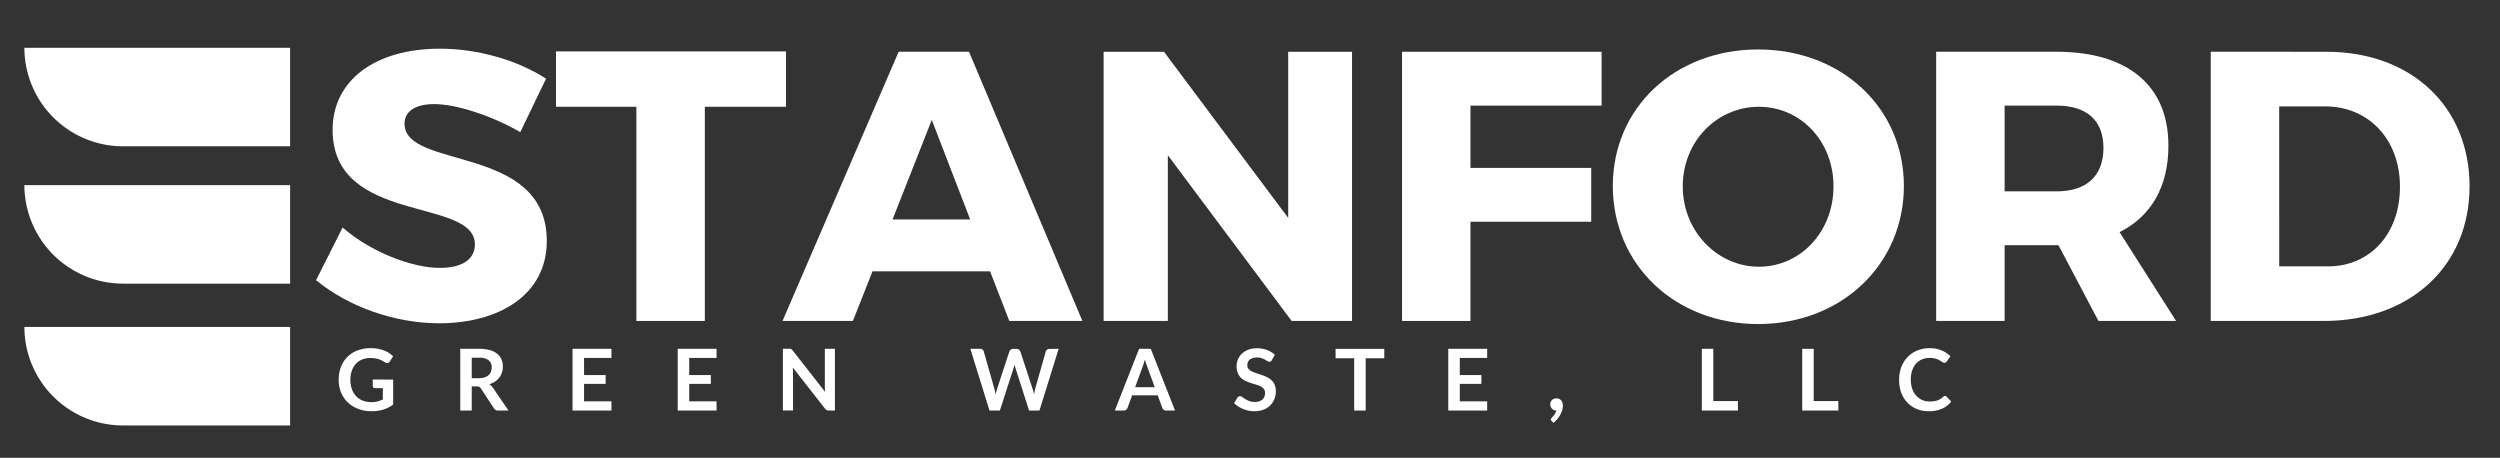 <svg id="Layer_1" data-name="Layer 1" xmlns="http://www.w3.org/2000/svg" viewBox="0 0 1256 230"><rect x="0" y="0" width="1256" height="230" fill="#333333" stroke="none"/><defs><style>.cls-1{fill:#fff;}</style></defs><title>Stanford-Green-Waste-Logo-White</title><path class="cls-1" d="M145.75,73.5H61.94A49.58,49.58,0,0,1,12.25,24h133.5Z"/><path class="cls-1" d="M145.75,142.5H61.94A49.58,49.58,0,0,1,12.25,93h133.5Z"/><path class="cls-1" d="M145.75,213.75H61.94a49.58,49.58,0,0,1-49.69-49.5h133.5Z"/><path class="cls-1" d="M221,24.46c-32.45,0-53.9,15.85-53.9,40.77,0,47.91,71.49,33.62,71.49,57.57,0,7.73-6.77,11.79-17.59,11.79-14.1,0-35-8.12-48.87-20.29l-13.34,26.47c16,13.14,39.22,21.64,61.83,21.64,30.14,0,54.09-14.3,54.09-41.35,0-48.88-71.48-35.54-71.48-58.92,0-6.57,6-9.85,14.88-9.85,11,0,29,5.79,43.27,14.1l12.95-26.86C260.41,30.45,240.51,24.46,221,24.46Z"/><polygon class="cls-1" points="394.88 53.64 394.88 25.82 279.34 25.82 279.34 53.64 319.72 53.64 319.72 161.25 354.11 161.25 354.11 53.64 394.88 53.64"/><path class="cls-1" d="M487.42,110.25h-39l19.71-50Zm10,26.08,9.66,24.92h36.71L486.84,26H451.48L393.14,161.25h35.35l9.85-24.92Z"/><polygon class="cls-1" points="679.26 161.25 679.26 26.01 647.19 26.01 647.19 109.47 584.79 26.01 554.46 26.01 554.46 161.25 586.72 161.25 586.72 77.98 648.93 161.25 679.26 161.25"/><polygon class="cls-1" points="804.65 53.06 804.65 26.01 704.38 26.01 704.38 161.25 738.77 161.25 738.77 111.4 799.43 111.4 799.43 84.36 738.77 84.36 738.77 53.06 804.65 53.06"/><path class="cls-1" d="M883.67,53.64c20.87,0,37.48,17.19,37.48,40S904.54,134,883.67,134c-20.67,0-38.25-17.58-38.25-40.38S862.8,53.64,883.67,53.64Zm-.39-28.79c-41.73,0-73,29.17-73,68.59,0,39.6,31.3,69.36,73,69.36,41.93,0,73.23-30,73.23-69.36C956.51,54.22,925.21,24.85,883.28,24.85Z"/><path class="cls-1" d="M1007.12,96.14V53.06h26.09c14.87,0,23.57,7.15,23.57,21.25,0,14.3-8.7,21.83-23.57,21.83Zm47.15,65.11h39l-28.4-44.63c15.84-7.92,24.54-22.8,24.54-43.47C1089.43,43,1069,26,1033.21,26H972.73V161.25h34.39V123.19h27.05Z"/><path class="cls-1" d="M1145.07,53.44h23c21.83,0,37.67,16.43,37.67,40.38,0,23.77-15.07,40-36.12,40h-24.54ZM1110.68,26V161.25h56.8c43.47,0,73.22-27.63,73.22-67.62,0-40.19-29.36-67.62-71.87-67.62Z"/><path class="cls-1" d="M197.53,190.71v12.54a16.56,16.56,0,0,1-5,2.54,19.6,19.6,0,0,1-5.71.8,19,19,0,0,1-6.88-1.18,15.29,15.29,0,0,1-5.25-3.28,14.29,14.29,0,0,1-3.35-5,16.79,16.79,0,0,1-1.18-6.37,17.65,17.65,0,0,1,1.13-6.41,14.14,14.14,0,0,1,8.3-8.28,18.41,18.41,0,0,1,6.69-1.15,19.68,19.68,0,0,1,3.53.3,18,18,0,0,1,3,.82,13,13,0,0,1,2.56,1.28A15.18,15.18,0,0,1,197.5,179l-1.65,2.61a1.53,1.53,0,0,1-1,.76,1.76,1.76,0,0,1-1.35-.31l-1.42-.81a9.19,9.19,0,0,0-1.58-.71,12.59,12.59,0,0,0-1.95-.49,14.17,14.17,0,0,0-2.49-.19,10.59,10.59,0,0,0-4.15.77,8.64,8.64,0,0,0-3.16,2.21,9.68,9.68,0,0,0-2,3.45,13.53,13.53,0,0,0-.71,4.5,14,14,0,0,0,.76,4.75,10.16,10.16,0,0,0,2.15,3.54,9.06,9.06,0,0,0,3.33,2.2,13,13,0,0,0,7.42.4,14.55,14.55,0,0,0,2.64-1V195h-3.91a1.17,1.17,0,0,1-.86-.31,1,1,0,0,1-.31-.76v-3.26Z"/><path class="cls-1" d="M255.47,206.25h-5.21a2.28,2.28,0,0,1-2.14-1.16l-6.52-9.92a2.28,2.28,0,0,0-.81-.8,2.89,2.89,0,0,0-1.29-.23H237v12.11h-5.77v-31h9.46a19.89,19.89,0,0,1,5.41.65,10.31,10.31,0,0,1,3.71,1.84,7,7,0,0,1,2.13,2.82,9.18,9.18,0,0,1,.69,3.61,9.31,9.31,0,0,1-.46,3,8.62,8.62,0,0,1-1.33,2.53,9.07,9.07,0,0,1-2.14,2,10.81,10.81,0,0,1-2.91,1.35,5.48,5.48,0,0,1,1,.76,5.6,5.6,0,0,1,.86,1ZM240.63,190a8.91,8.91,0,0,0,2.84-.41,5.44,5.44,0,0,0,2-1.12,4.58,4.58,0,0,0,1.17-1.71,6.05,6.05,0,0,0,.38-2.16,4.43,4.43,0,0,0-1.55-3.63,7.47,7.47,0,0,0-4.75-1.26H237V190Z"/><path class="cls-1" d="M293.43,179.84v8.59h10.85v4.44H293.43v8.77h13.76v4.61H287.64v-31h19.55v4.59Z"/><path class="cls-1" d="M346.27,179.84v8.59h10.85v4.44H346.27v8.77H360v4.61H340.48v-31H360v4.59Z"/><path class="cls-1" d="M419.46,175.25v31h-3a2.33,2.33,0,0,1-2-1L398.28,184.6c.08.94.13,1.81.13,2.61v19h-5.08v-31h3a5.78,5.78,0,0,1,.63,0,1.53,1.53,0,0,1,.47.13,1.46,1.46,0,0,1,.4.28,4.43,4.43,0,0,1,.43.48l16.25,20.75c0-.5-.08-1-.11-1.47s0-.94,0-1.36V175.25Z"/><path class="cls-1" d="M531.86,175.25l-9.63,31H517l-6.77-21.18a14.6,14.6,0,0,1-.52-1.89c-.08.36-.17.7-.26,1s-.18.61-.27.88l-6.84,21.18h-5.23l-9.61-31h4.82a2.2,2.2,0,0,1,1.26.35,1.73,1.73,0,0,1,.67,1l5.28,18.54c.11.46.22,1,.33,1.49s.22,1.1.33,1.68c.12-.6.24-1.16.38-1.69s.28-1,.44-1.48l6.09-18.54a2,2,0,0,1,.67-.9,1.92,1.92,0,0,1,1.23-.41h1.7a1.94,1.94,0,0,1,1.22.36,2.34,2.34,0,0,1,.71.95l6.06,18.54a26.3,26.3,0,0,1,.82,3.07c.18-1.13.39-2.15.62-3.07l5.27-18.54a1.6,1.6,0,0,1,.66-.92,2,2,0,0,1,1.25-.39Z"/><path class="cls-1" d="M590.33,206.25h-4.46a1.89,1.89,0,0,1-1.22-.37,2.35,2.35,0,0,1-.71-.94l-2.31-6.32H568.78l-2.31,6.32a2.09,2.09,0,0,1-.67.9,1.84,1.84,0,0,1-1.22.41h-4.5l12.2-31h5.87Zm-10.18-11.71-3.78-10.31c-.18-.45-.37-1-.57-1.63s-.4-1.31-.61-2c-.18.72-.37,1.41-.57,2s-.4,1.19-.58,1.67l-3.75,10.26Z"/><path class="cls-1" d="M639,180.89a1.92,1.92,0,0,1-.54.65,1.22,1.22,0,0,1-.72.21,1.9,1.9,0,0,1-1-.34c-.35-.22-.77-.46-1.25-.74a11.53,11.53,0,0,0-1.71-.74,7.2,7.2,0,0,0-2.3-.33,7,7,0,0,0-2.1.29,4.19,4.19,0,0,0-1.51.81,3.27,3.27,0,0,0-.92,1.23,4,4,0,0,0-.29,1.57,2.75,2.75,0,0,0,.61,1.83,5,5,0,0,0,1.61,1.24,15.51,15.51,0,0,0,2.3.92c.86.27,1.73.56,2.64.87a24.13,24.13,0,0,1,2.63,1.07,9.35,9.35,0,0,1,2.3,1.54,7.19,7.19,0,0,1,1.62,2.29,8,8,0,0,1,.61,3.28,10.64,10.64,0,0,1-.72,3.93,9.18,9.18,0,0,1-2.1,3.2,10,10,0,0,1-3.38,2.14,12.47,12.47,0,0,1-4.57.78,14.22,14.22,0,0,1-2.91-.29,14.74,14.74,0,0,1-5.23-2.11,12.21,12.21,0,0,1-2.06-1.67l1.69-2.77a1.93,1.93,0,0,1,.56-.5,1.36,1.36,0,0,1,.73-.2,2,2,0,0,1,1.16.44c.41.29.9.61,1.48,1a12,12,0,0,0,2,1,7.75,7.75,0,0,0,2.76.44,5.64,5.64,0,0,0,3.81-1.17,4.21,4.21,0,0,0,1.35-3.36,3.09,3.09,0,0,0-.61-2,4.92,4.92,0,0,0-1.62-1.3,12.42,12.42,0,0,0-2.29-.89c-.86-.24-1.73-.5-2.62-.79a24,24,0,0,1-2.61-1,8.65,8.65,0,0,1-2.3-1.56,7.07,7.07,0,0,1-1.61-2.42,9.1,9.1,0,0,1-.62-3.57,8.61,8.61,0,0,1,2.64-6.15,9.67,9.67,0,0,1,3.17-2,11.66,11.66,0,0,1,4.33-.75,14.49,14.49,0,0,1,5.06.85,11.55,11.55,0,0,1,4,2.41Z"/><path class="cls-1" d="M695.46,180h-9.35v26.26h-5.77V180H671v-4.74h24.47Z"/><path class="cls-1" d="M733.4,179.84v8.59h10.85v4.44H733.4v8.77h13.76v4.61H727.61v-31h19.55v4.59Z"/><path class="cls-1" d="M779.53,211.5a1,1,0,0,1-.39-.79.83.83,0,0,1,.12-.39,1.82,1.82,0,0,1,.29-.38l.58-.64a9.05,9.05,0,0,0,.69-.85,10.41,10.41,0,0,0,.63-1,5.64,5.64,0,0,0,.44-1.21,3.13,3.13,0,0,1-1.25-.25,2.71,2.71,0,0,1-.95-.68,3,3,0,0,1-.62-1,3.5,3.5,0,0,1-.23-1.27,2.8,2.8,0,0,1,.23-1.12,2.77,2.77,0,0,1,1.62-1.55,3.4,3.4,0,0,1,1.26-.22,3.23,3.23,0,0,1,1.43.29,2.69,2.69,0,0,1,1,.79,3.57,3.57,0,0,1,.61,1.16,4.75,4.75,0,0,1,.2,1.38,8.54,8.54,0,0,1-.31,2.17,11.57,11.57,0,0,1-.91,2.27,13.19,13.19,0,0,1-1.49,2.21,14,14,0,0,1-2,2Z"/><path class="cls-1" d="M873.13,201.49v4.76H855v-31h5.77v26.24Z"/><path class="cls-1" d="M923.59,201.49v4.76H905.43v-31h5.77v26.24Z"/><path class="cls-1" d="M977.18,198.94a1.15,1.15,0,0,1,.84.36l2.27,2.47a12.46,12.46,0,0,1-4.64,3.58,16,16,0,0,1-6.61,1.24,15.59,15.59,0,0,1-6.21-1.18,13.45,13.45,0,0,1-4.7-3.28,14.34,14.34,0,0,1-3-5,19,19,0,0,1-1-6.37,17.81,17.81,0,0,1,1.12-6.4,14.74,14.74,0,0,1,3.14-5,14.07,14.07,0,0,1,4.83-3.26,16.07,16.07,0,0,1,6.22-1.17,15.39,15.39,0,0,1,6,1.11,14.15,14.15,0,0,1,4.46,2.92L978,181.62a2.08,2.08,0,0,1-.44.45,1.25,1.25,0,0,1-.74.19,1.43,1.43,0,0,1-.67-.18,8.24,8.24,0,0,1-.75-.45c-.27-.18-.58-.38-.94-.59a7.29,7.29,0,0,0-1.25-.59,9.6,9.6,0,0,0-1.64-.45,11.44,11.44,0,0,0-2.15-.18,9.45,9.45,0,0,0-3.81.74,8.07,8.07,0,0,0-3,2.14,9.79,9.79,0,0,0-1.93,3.43,14.29,14.29,0,0,0-.69,4.62,13.67,13.67,0,0,0,.74,4.65,10.21,10.21,0,0,0,2,3.43,8.75,8.75,0,0,0,3,2.14,9.32,9.32,0,0,0,3.69.74,16.91,16.91,0,0,0,2.13-.13,9.68,9.68,0,0,0,1.76-.41,7.86,7.86,0,0,0,1.52-.72,9.1,9.1,0,0,0,1.43-1.08,1.9,1.9,0,0,1,.45-.31A1.07,1.07,0,0,1,977.18,198.94Z"/></svg>